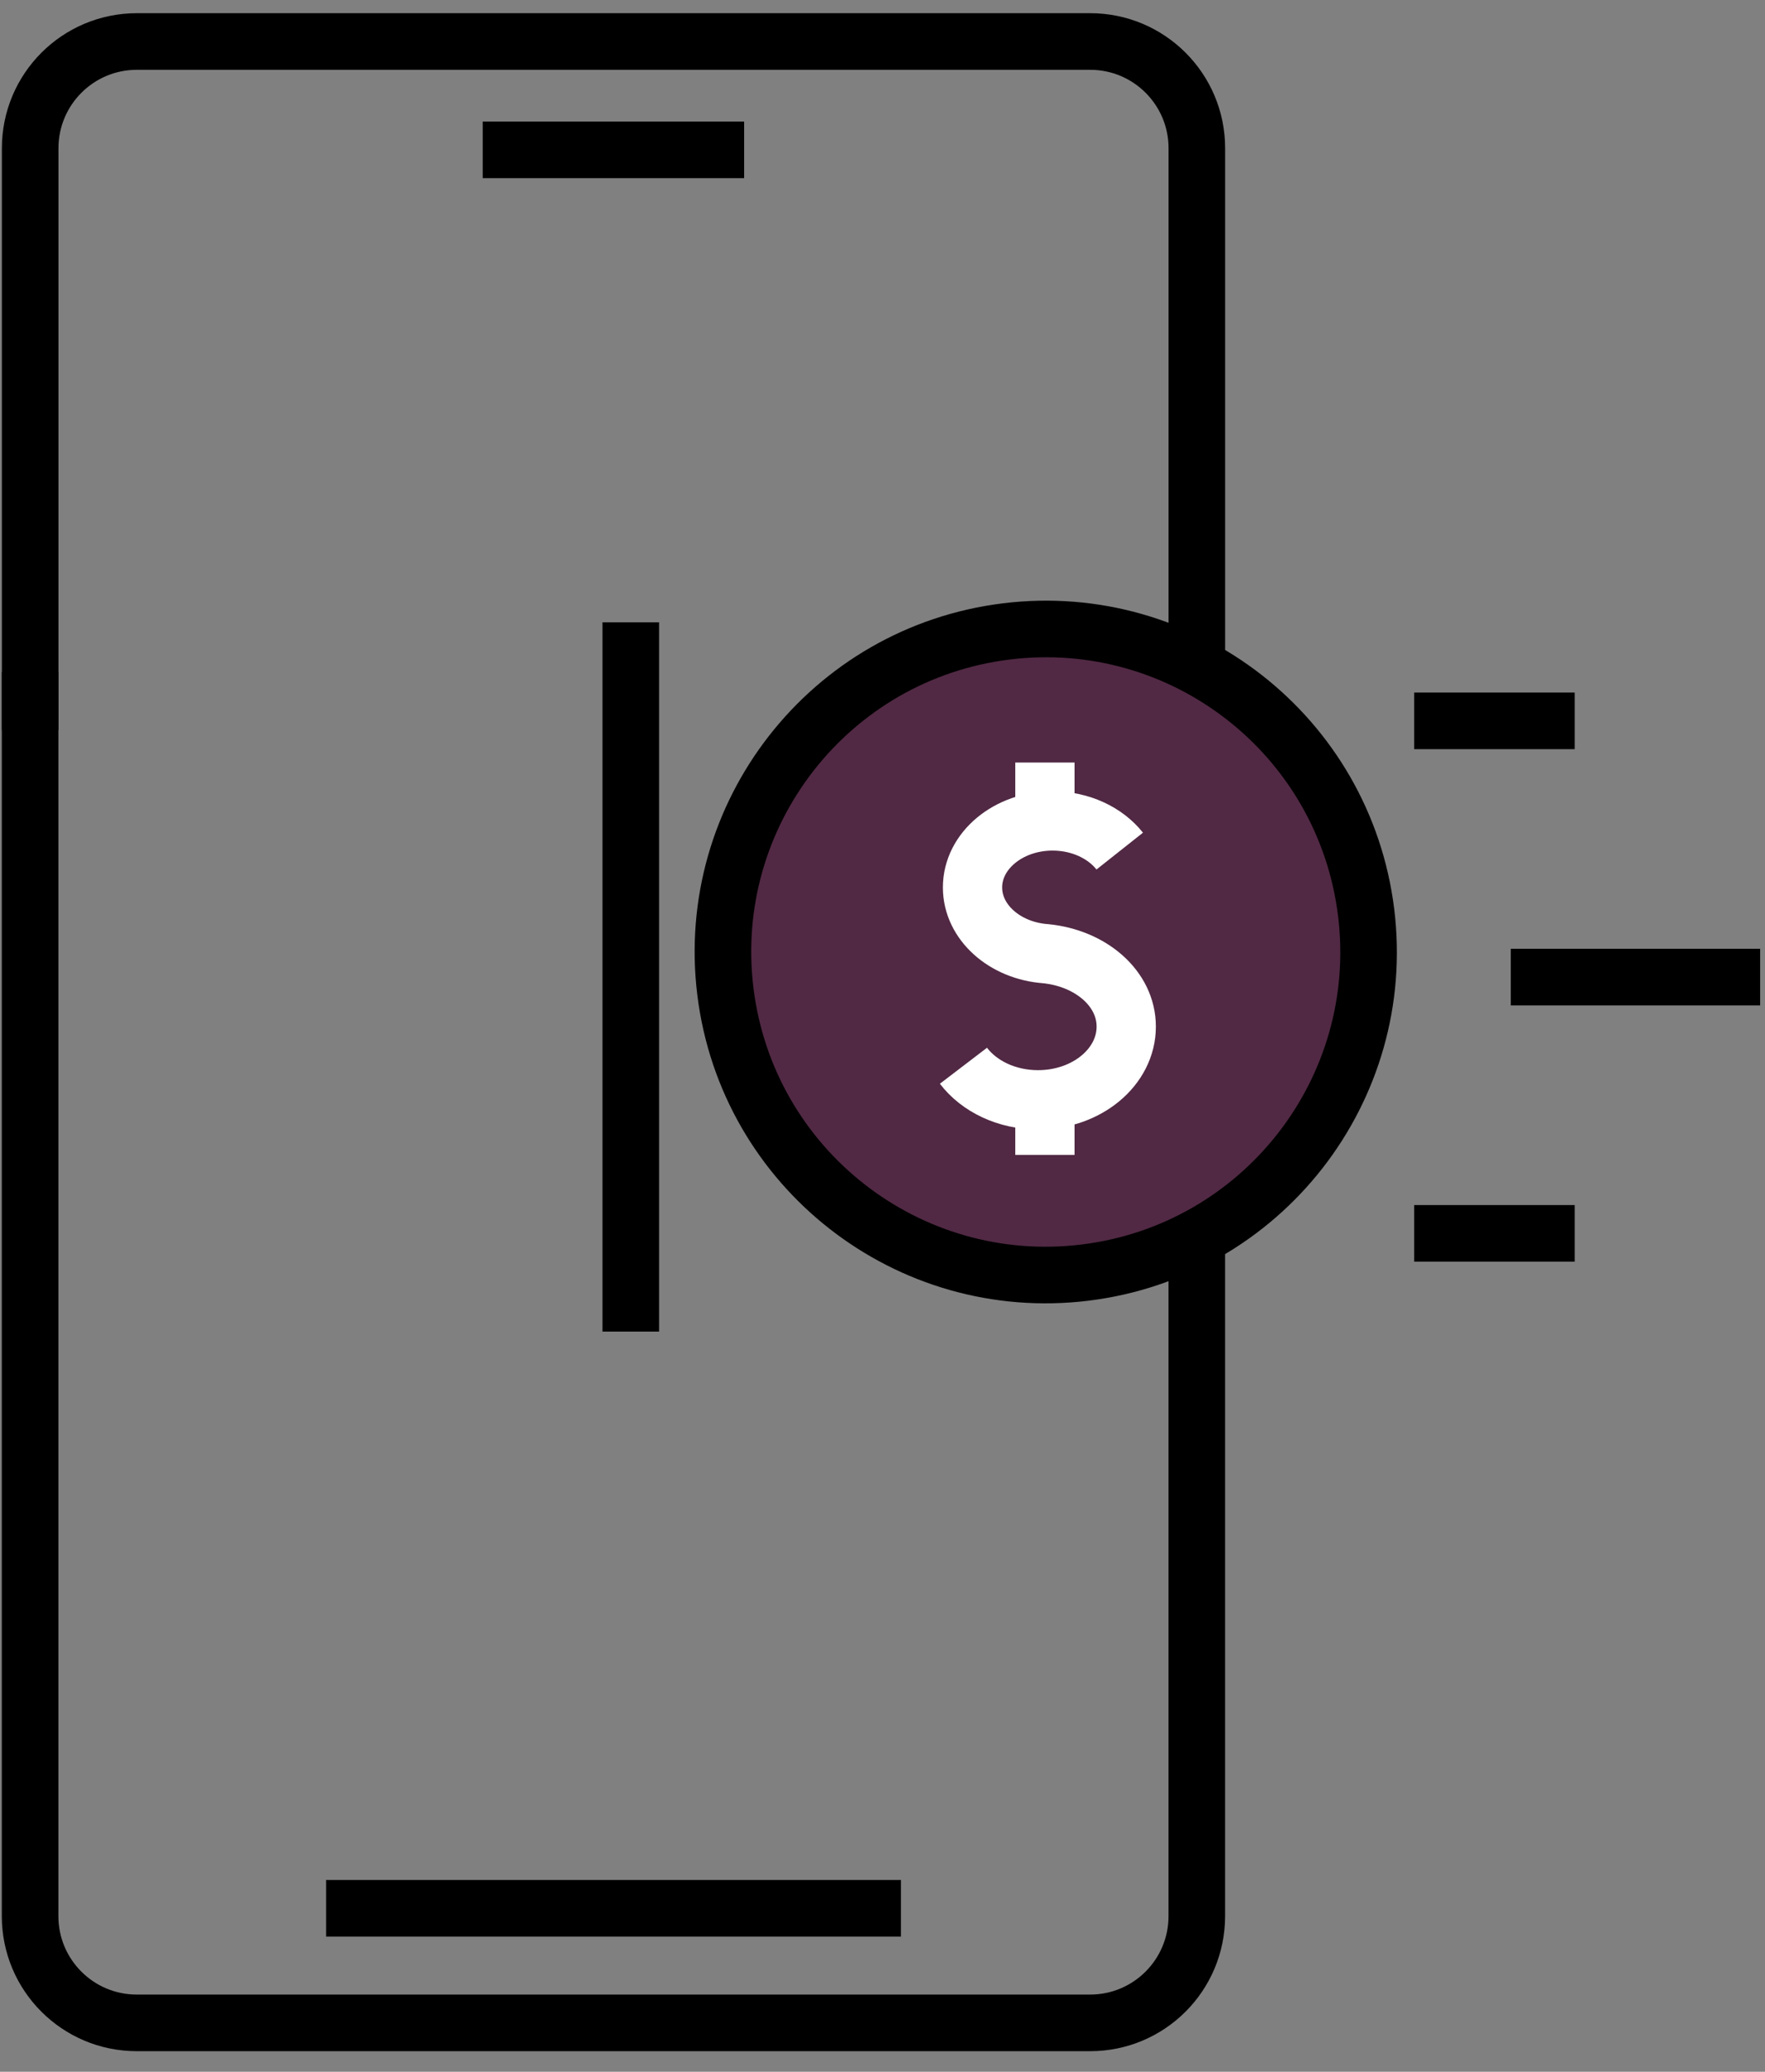 <svg width="52" height="61" viewBox="0 0 52 61" fill="none" xmlns="http://www.w3.org/2000/svg">
<rect x="0" y="0" width="52" height="61" fill="#808080" stroke="none"/>
<path d="M18.584 18.323L18.584 39.207" stroke="black" stroke-width="1.667" stroke-linejoin="round"/>
<path d="M31.972 37.469C37.185 36.827 40.891 32.081 40.249 26.868C39.607 21.655 34.861 17.949 29.648 18.591C24.435 19.233 20.729 23.979 21.371 29.192C22.013 34.405 26.759 38.111 31.972 37.469Z" fill="#512944" stroke="black" stroke-width="1.667" stroke-linejoin="round"/>
<path d="M28.385 31.379C28.846 31.983 29.657 32.382 30.582 32.382C32.019 32.382 33.181 31.417 33.181 30.227C33.181 29.1 32.133 28.212 30.807 28.08C29.599 27.992 28.652 27.152 28.652 26.129C28.652 25.049 29.709 24.171 31.011 24.171C31.839 24.171 32.567 24.526 32.989 25.059" stroke="white" stroke-width="1.746" stroke-linejoin="round"/>
<path d="M30.785 32.477V34.004" stroke="white" stroke-width="1.746" stroke-linejoin="round"/>
<path d="M30.785 22.451V24.039" stroke="white" stroke-width="1.746" stroke-linejoin="round"/>
<path d="M41.664 21.224L46.393 21.224" stroke="black" stroke-width="1.667" stroke-linejoin="round"/>
<path d="M41.664 36.314L46.393 36.314" stroke="black" stroke-width="1.667" stroke-linejoin="round"/>
<path d="M44.51 28.769L51.857 28.769" stroke="black" stroke-width="1.667" stroke-linejoin="round"/>
<path d="M35.26 36.874V56.418C35.26 58.152 33.855 59.56 32.118 59.56H4.029C2.295 59.56 0.887 58.155 0.887 56.418V20.616" stroke="black" stroke-width="1.667" stroke-linecap="square" stroke-linejoin="round"/>
<path d="M0.889 20.666V4.364C0.889 2.63 2.294 1.222 4.031 1.222H32.12C33.853 1.222 35.261 2.627 35.261 4.364V19.046" stroke="black" stroke-width="1.667" stroke-linecap="square" stroke-linejoin="round"/>
<path d="M10.44 56.186H25.71" stroke="black" stroke-width="1.667" stroke-linecap="square" stroke-linejoin="round"/>
<path d="M15.055 4.412H21.09" stroke="black" stroke-width="1.667" stroke-linecap="square" stroke-linejoin="round"/>
</svg>
